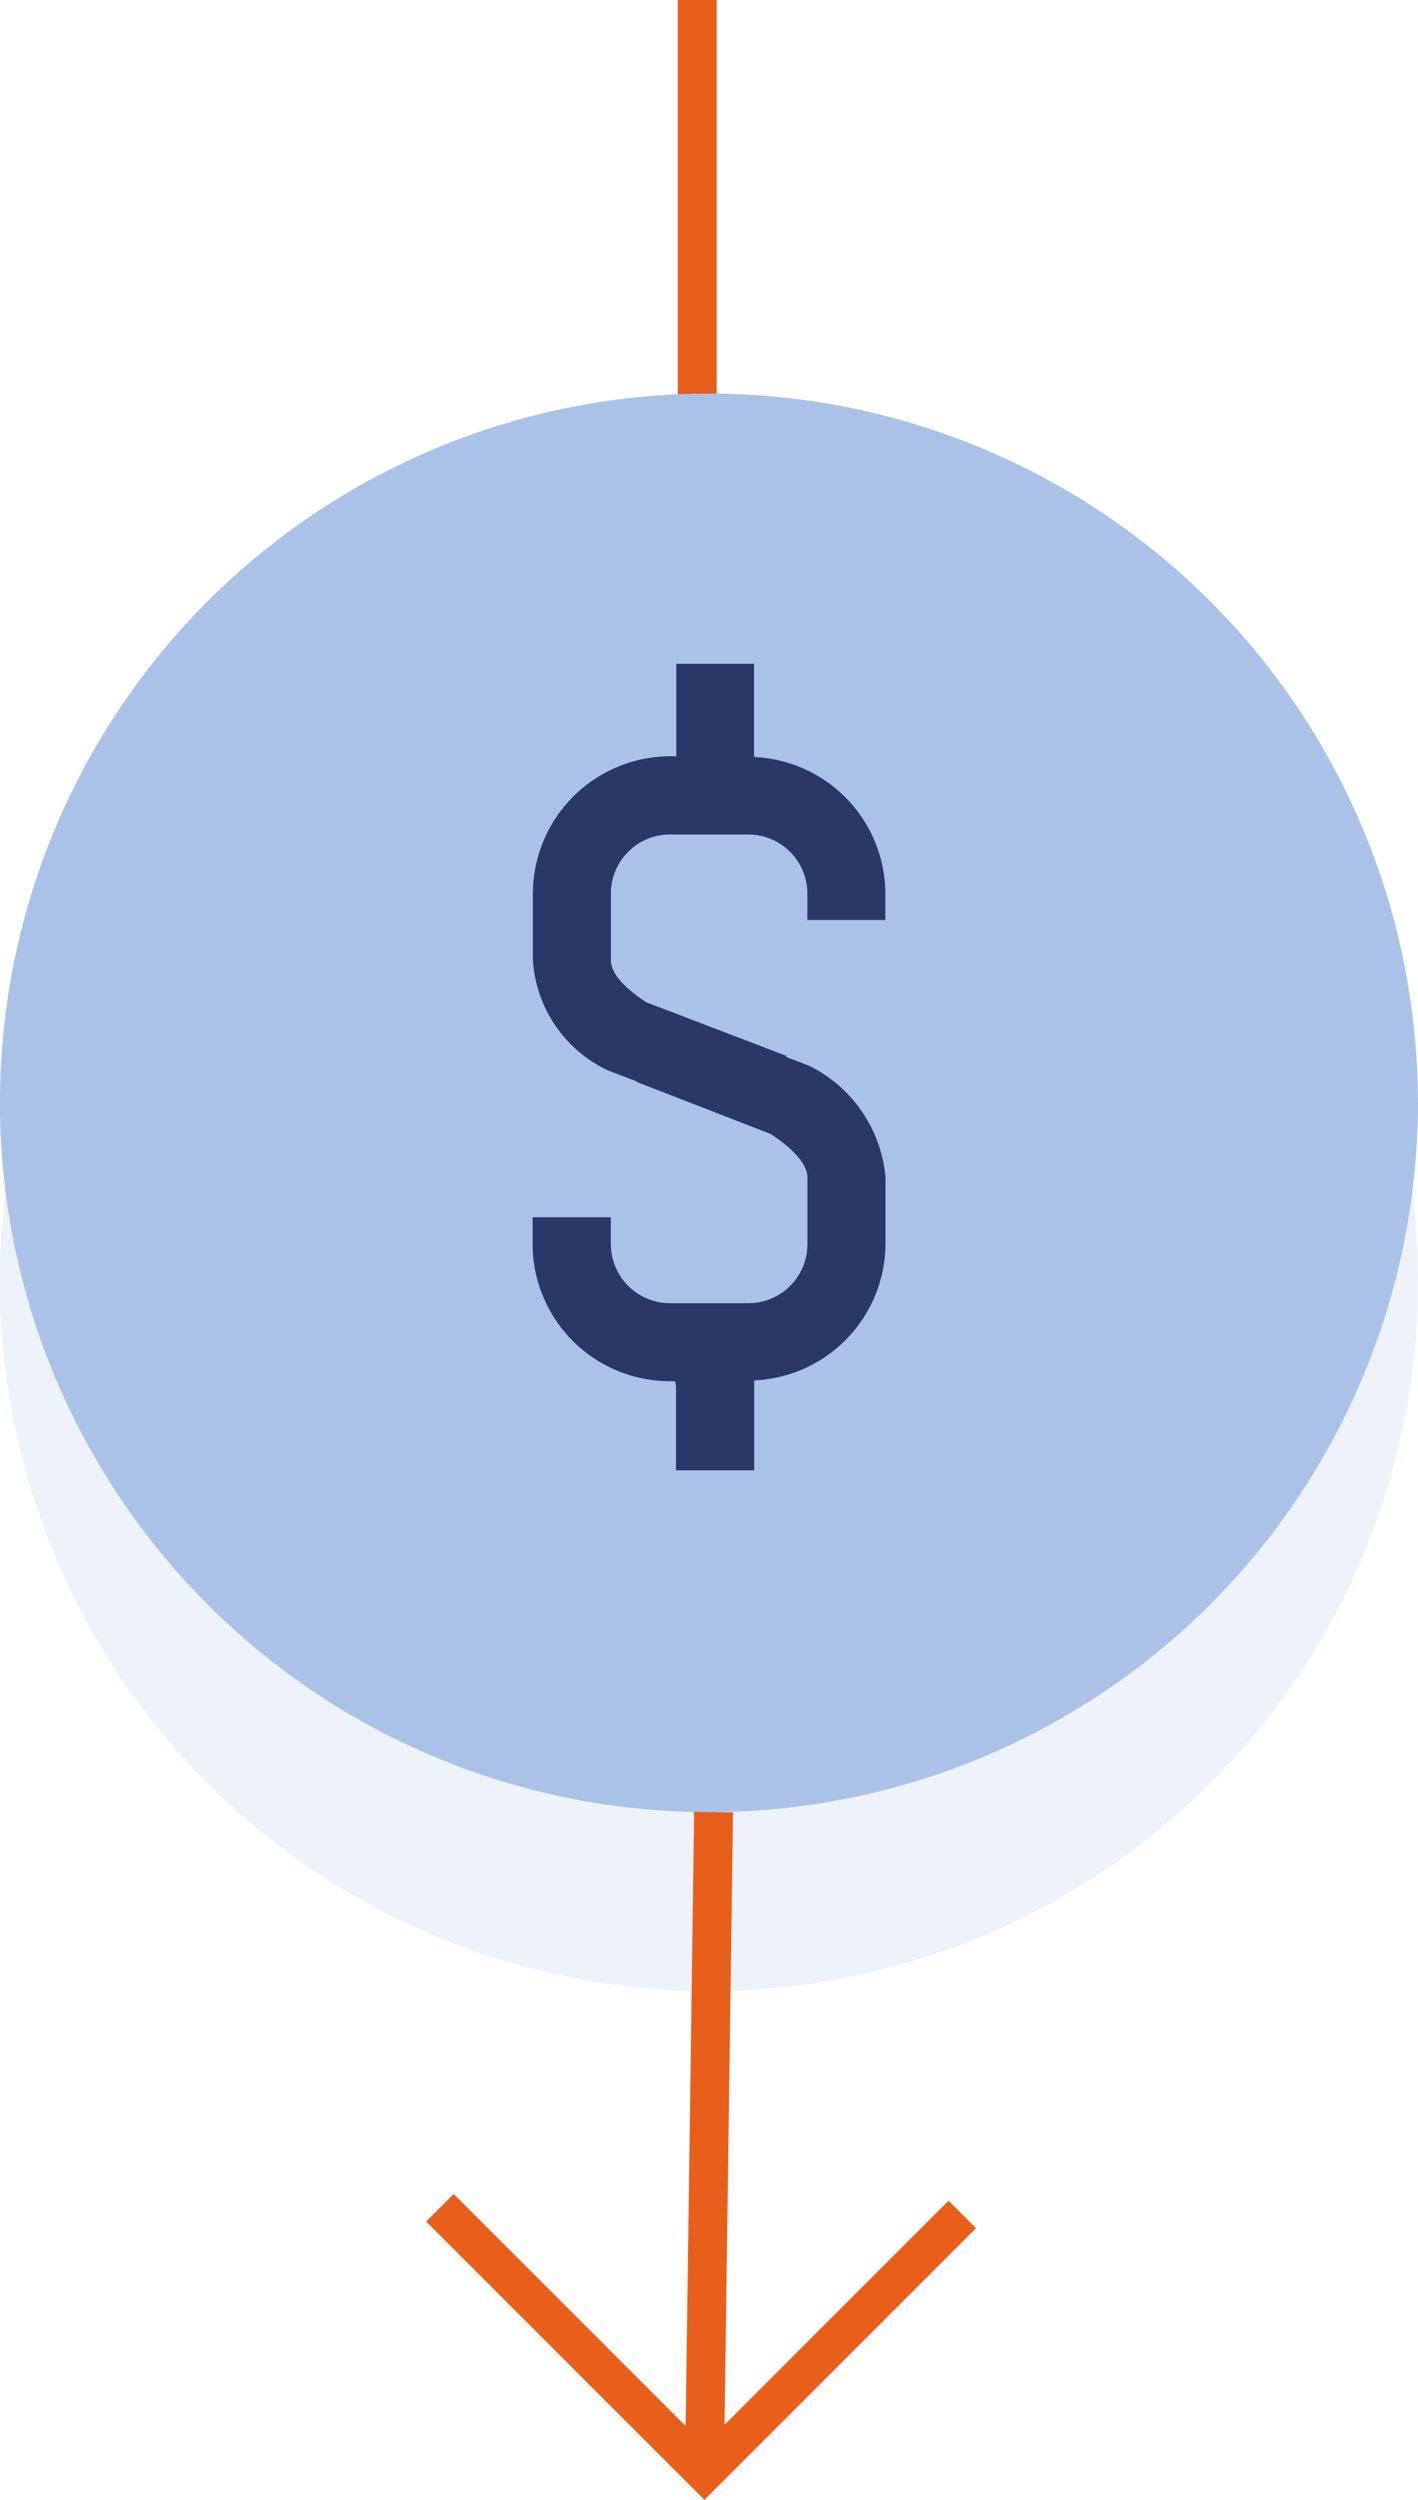 <?xml version="1.0" encoding="UTF-8"?> <svg xmlns="http://www.w3.org/2000/svg" width="36.472" height="64.275" viewBox="0 0 36.472 64.275"><g id="icon_cost_savings" transform="translate(-1094 -863.292)"><g id="Group_1968" data-name="Group 1968" transform="translate(1094 863.292)"><g id="Group_1832" data-name="Group 1832" transform="translate(0 0)"><g id="Group_1561" data-name="Group 1561" transform="translate(0 0)"><line id="Line_351" data-name="Line 351" y2="12.243" transform="translate(17.935)" fill="none" stroke="#e85f1c" stroke-miterlimit="10" stroke-width="1"></line><g id="Group_1972" data-name="Group 1972" transform="translate(0 10.12)"><path id="Path_1924" data-name="Path 1924" d="M1104.9,265.129a18.236,18.236,0,1,1-18.236-18.236,18.236,18.236,0,0,1,18.236,18.236" transform="translate(-1068.43 -242.293)" fill="rgba(171,194,232,0.2)"></path><path id="Path_1560" data-name="Path 1560" d="M1104.9,265.129a18.236,18.236,0,1,1-18.236-18.236,18.236,18.236,0,0,1,18.236,18.236" transform="translate(-1068.43 -246.893)" fill="#abc2e8"></path></g></g><path id="Path_1442" data-name="Path 1442" d="M0,2.216v9.622H9.378M12.17,0,0,11.838" transform="translate(9.748 55.197) rotate(-45)" fill="none" stroke="#e85f1c" stroke-miterlimit="10" stroke-width="1"></path></g></g><path id="Path_2128" data-name="Path 2128" d="M1076.667,315.584v.533h1.706v-.533a3.378,3.378,0,0,0-3.129-3.35l-.248-.018v-2.387h-1.7v2.379h-.266a3.39,3.39,0,0,0-3.423,3.376V317.3a3.227,3.227,0,0,0,1.825,2.691l.905.346-.005.013,3.307,1.283c.674.435,1.03.881,1.03,1.246v1.719a1.669,1.669,0,0,1-1.663,1.672h-2.024a1.673,1.673,0,0,1-1.67-1.672v-.538H1069.6v.538a3.381,3.381,0,0,0,3.376,3.377h.266l.046.266v2.025H1075v-2.3l.246-.018a3.378,3.378,0,0,0,3.13-3.353v-1.717a3.4,3.4,0,0,0-1.869-2.723l-.732-.281.01-.026-3.482-1.332c-.481-.311-.99-.747-.99-1.217v-1.712a1.669,1.669,0,0,1,1.667-1.668H1075A1.669,1.669,0,0,1,1076.667,315.584Z" transform="translate(38.249 570.679)" fill="#293867" stroke="#293867" stroke-miterlimit="10" stroke-width="0.3"></path></g></svg> 